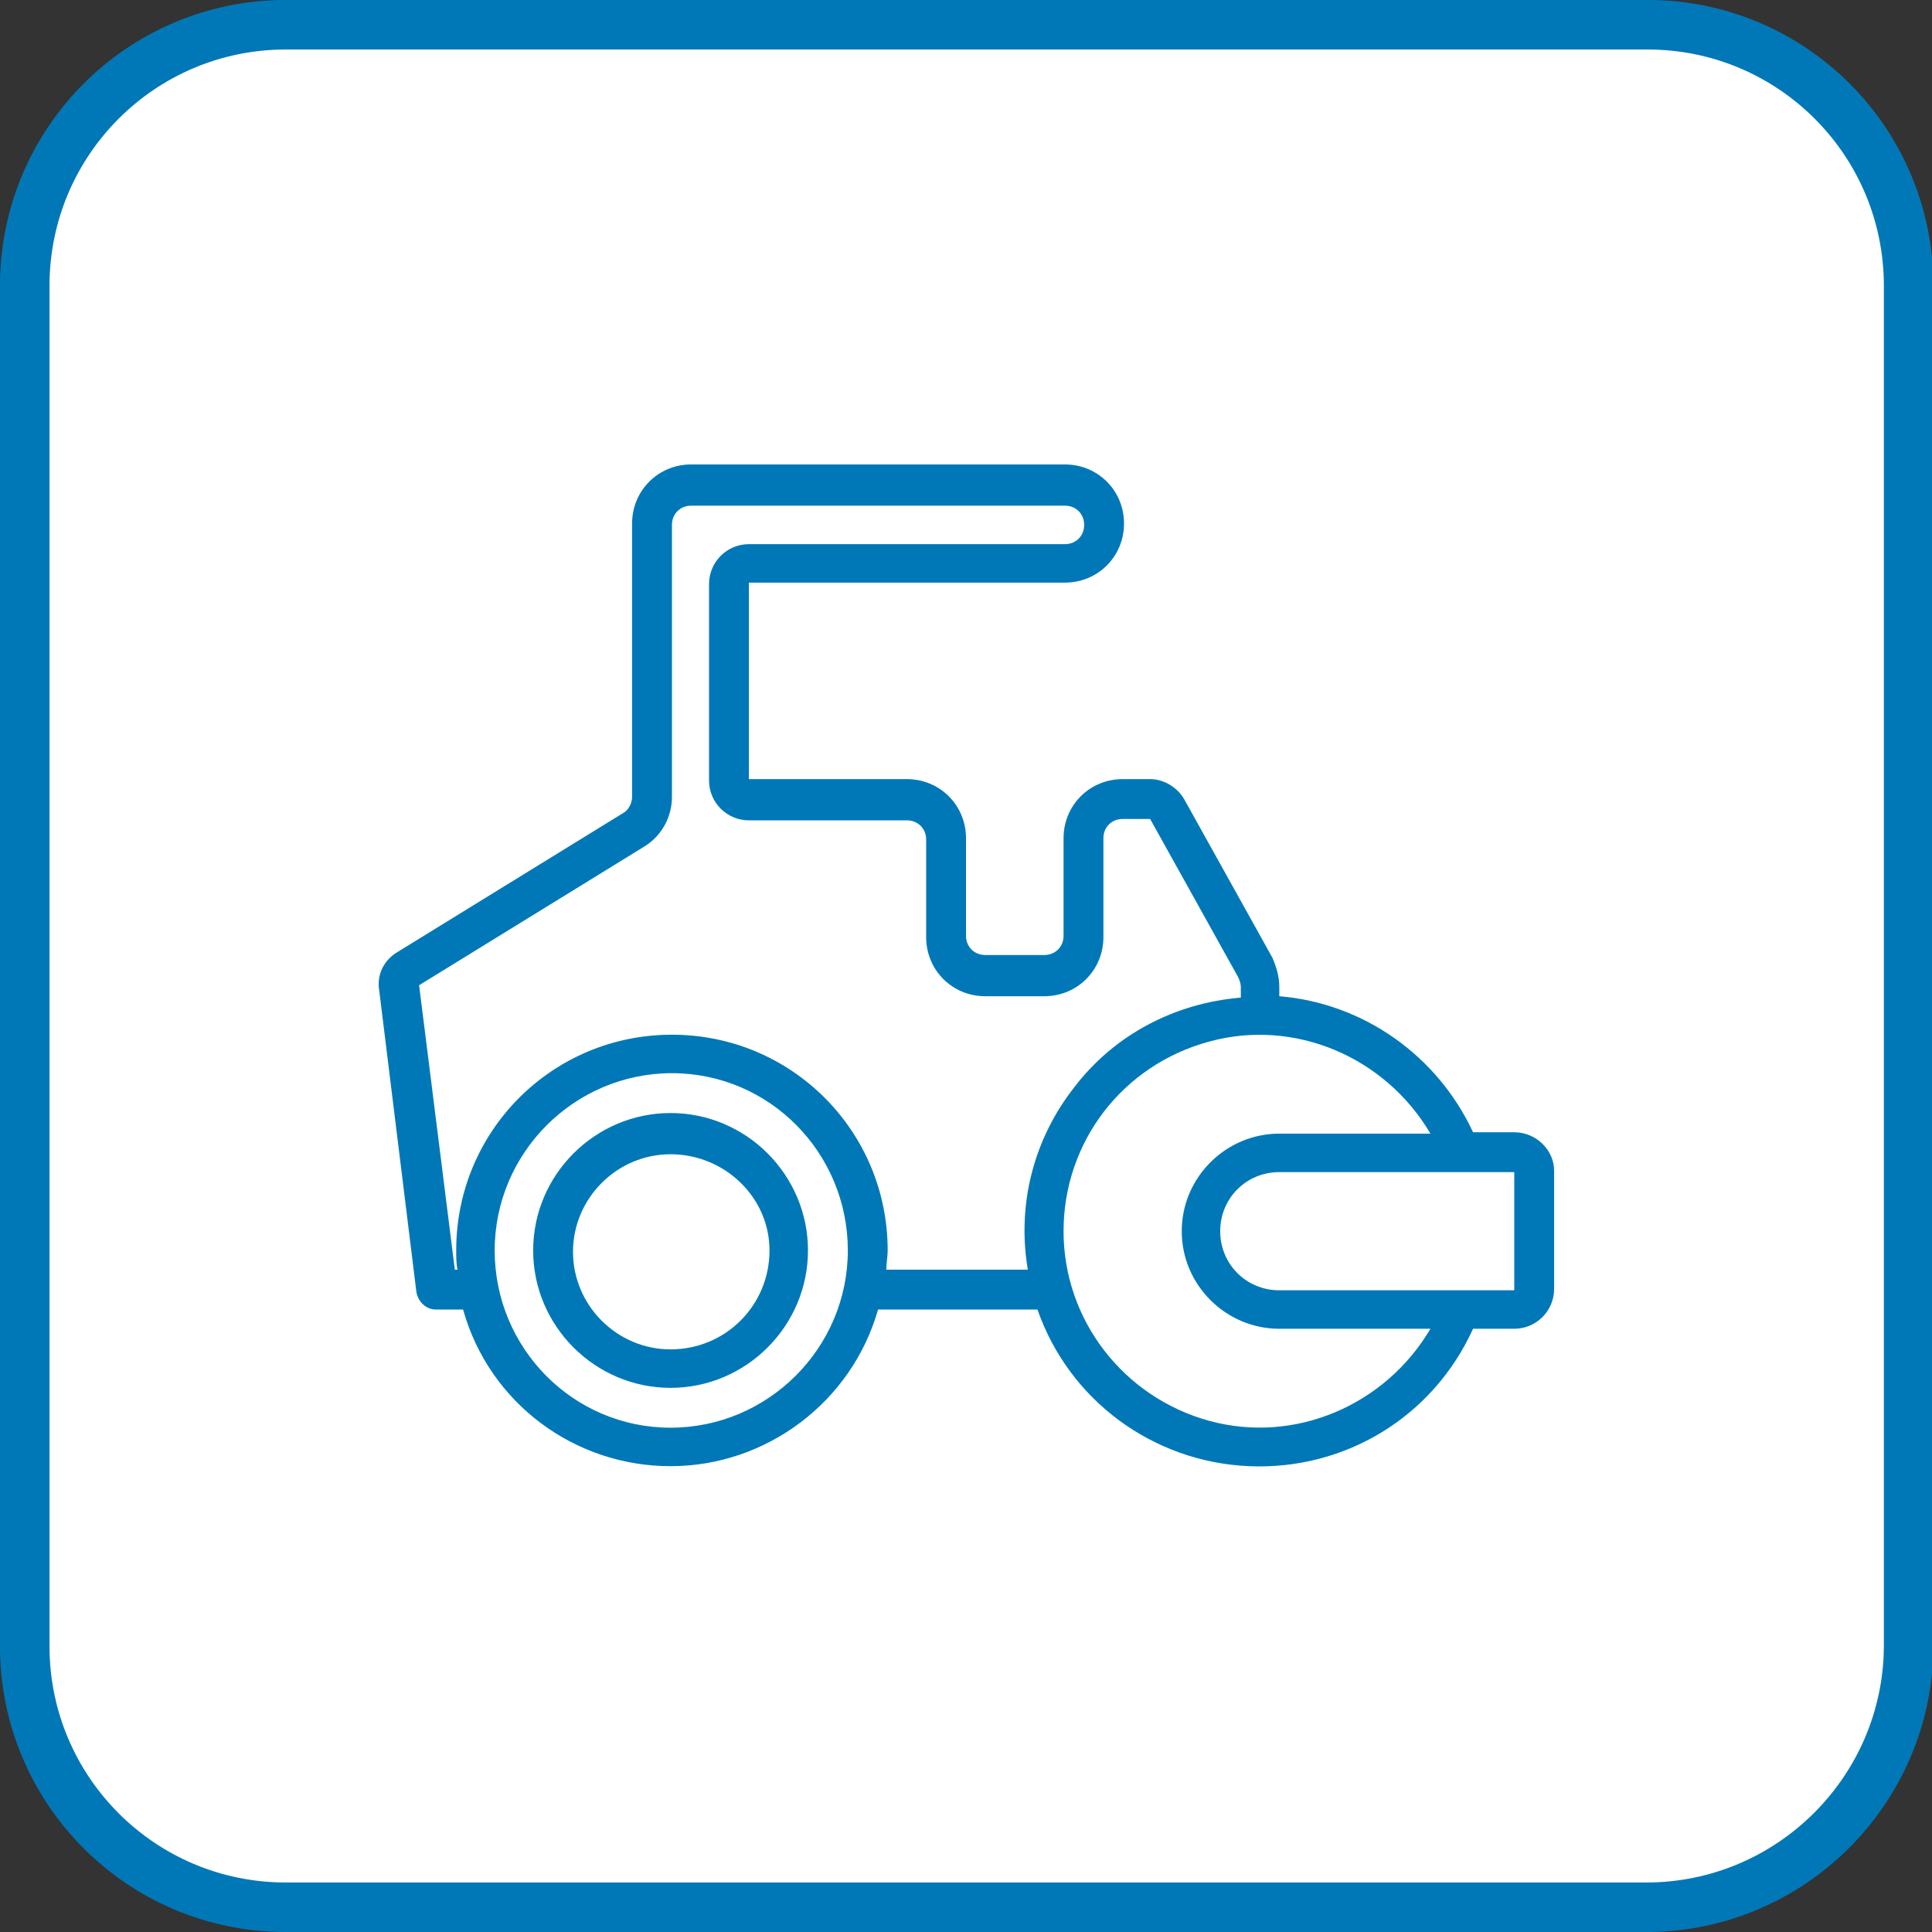 <?xml version="1.0" encoding="utf-8"?>
<!-- Generator: Adobe Illustrator 24.1.3, SVG Export Plug-In . SVG Version: 6.00 Build 0)  -->
<svg version="1.1" id="Capa_1" xmlns="http://www.w3.org/2000/svg" xmlns:xlink="http://www.w3.org/1999/xlink" x="0px" y="0px"
	 viewBox="0 0 140.6 140.6" style="enable-background:new 0 0 140.6 140.6;" xml:space="preserve">
<rect x="0" y="0" width="140.6" height="140.6" fill="#333333" stroke="none"/>
<style type="text/css">
	.st0{fill:#FFFFFF;stroke:#0078B7;stroke-width:3.605;stroke-miterlimit:10;}
	.st1{fill:#0078B7;}
</style>
<g>
	<path class="st0" d="M119.8,138.8H20.8c-10.5,0-19-8.5-19-19V20.8c0-10.5,8.5-19,19-19h99.1c10.5,0,19,8.5,19,19v99.1
		C138.8,130.3,130.3,138.8,119.8,138.8z"/>
	<g>
		<g>
			<g>
				<path class="st1" d="M48.8,81c-5.5,0-10,4.5-10,10s4.5,10,10,10s10-4.5,10-10C58.8,85.5,54.3,81,48.8,81z M48.8,98.2
					c-3.9,0-7.1-3.2-7.1-7.1s3.2-7.1,7.1-7.1S56,87.1,56,91C56,95,52.8,98.2,48.8,98.2z"/>
				<path class="st1" d="M110.2,82.4h-3c-2.6-5.6-8-9.4-14.1-9.9v-0.7c0-0.7-0.2-1.4-0.5-2.1l-6.4-11.5c-0.5-0.9-1.5-1.5-2.5-1.5h-2
					c-2.4,0-4.3,1.9-4.3,4.3v7.1c0,0.8-0.6,1.4-1.4,1.4h-4.3c-0.8,0-1.4-0.6-1.4-1.4V61c0-2.4-1.9-4.3-4.3-4.3H54.5V42.4h23
					c2.4,0,4.3-1.9,4.3-4.3c0-2.4-1.9-4.3-4.3-4.3H50.3c-2.4,0-4.3,1.9-4.3,4.3V58c0,0.5-0.3,1-0.7,1.2L28.9,69.3
					c-1,0.6-1.5,1.7-1.3,2.8L30.3,94c0.1,0.7,0.7,1.3,1.4,1.3h2c1.9,6.8,8.1,11.4,15.1,11.4s13.2-4.7,15.1-11.4h11.6
					c2.3,6.6,8.4,11.1,15.4,11.4c7,0.3,13.4-3.6,16.3-10h3c1.6,0,2.9-1.3,2.9-2.9v-8.6C113.1,83.7,111.8,82.4,110.2,82.4z
					 M48.8,103.9C41.7,103.9,36,98.1,36,91c0-7.1,5.8-12.9,12.9-12.9S61.7,83.9,61.7,91C61.7,98.1,55.9,103.9,48.8,103.9z
					 M74.8,92.4H64.5c0-0.5,0.1-0.9,0.1-1.4c0-8.7-7-15.7-15.7-15.7s-15.7,7-15.7,15.7c0,0.5,0,1,0.1,1.4h-0.2l-2.6-20.7l16.4-10.1
					c1.3-0.8,2-2.2,2-3.6V38.2c0-0.8,0.6-1.4,1.4-1.4h27.2c0.8,0,1.4,0.6,1.4,1.4s-0.6,1.4-1.4,1.4h-23c-1.6,0-2.9,1.3-2.9,2.9v14.3
					c0,1.6,1.3,2.9,2.9,2.9H66c0.8,0,1.4,0.6,1.4,1.4v7.1c0,2.4,1.9,4.3,4.3,4.3H76c2.4,0,4.3-1.9,4.3-4.3V61c0-0.8,0.6-1.4,1.4-1.4
					h2l6.4,11.5c0.1,0.2,0.2,0.5,0.2,0.7v0.8c-4.8,0.4-9.2,2.7-12.1,6.5C75.2,82.9,74,87.7,74.8,92.4z M88,103.4
					c-6.2-1.7-10.6-7.3-10.6-13.8S81.7,77.5,88,75.8c6.2-1.7,12.8,1.1,16.1,6.7h-11c-3.9,0-7.1,3.2-7.1,7.1s3.2,7.1,7.1,7.1h11
					C100.8,102.3,94.2,105.1,88,103.4z M110.2,93.9H93.1c-2.4,0-4.3-1.9-4.3-4.3s1.9-4.3,4.3-4.3h17.1V93.9z"/>
			</g>
		</g>
	</g>
</g>
</svg>
